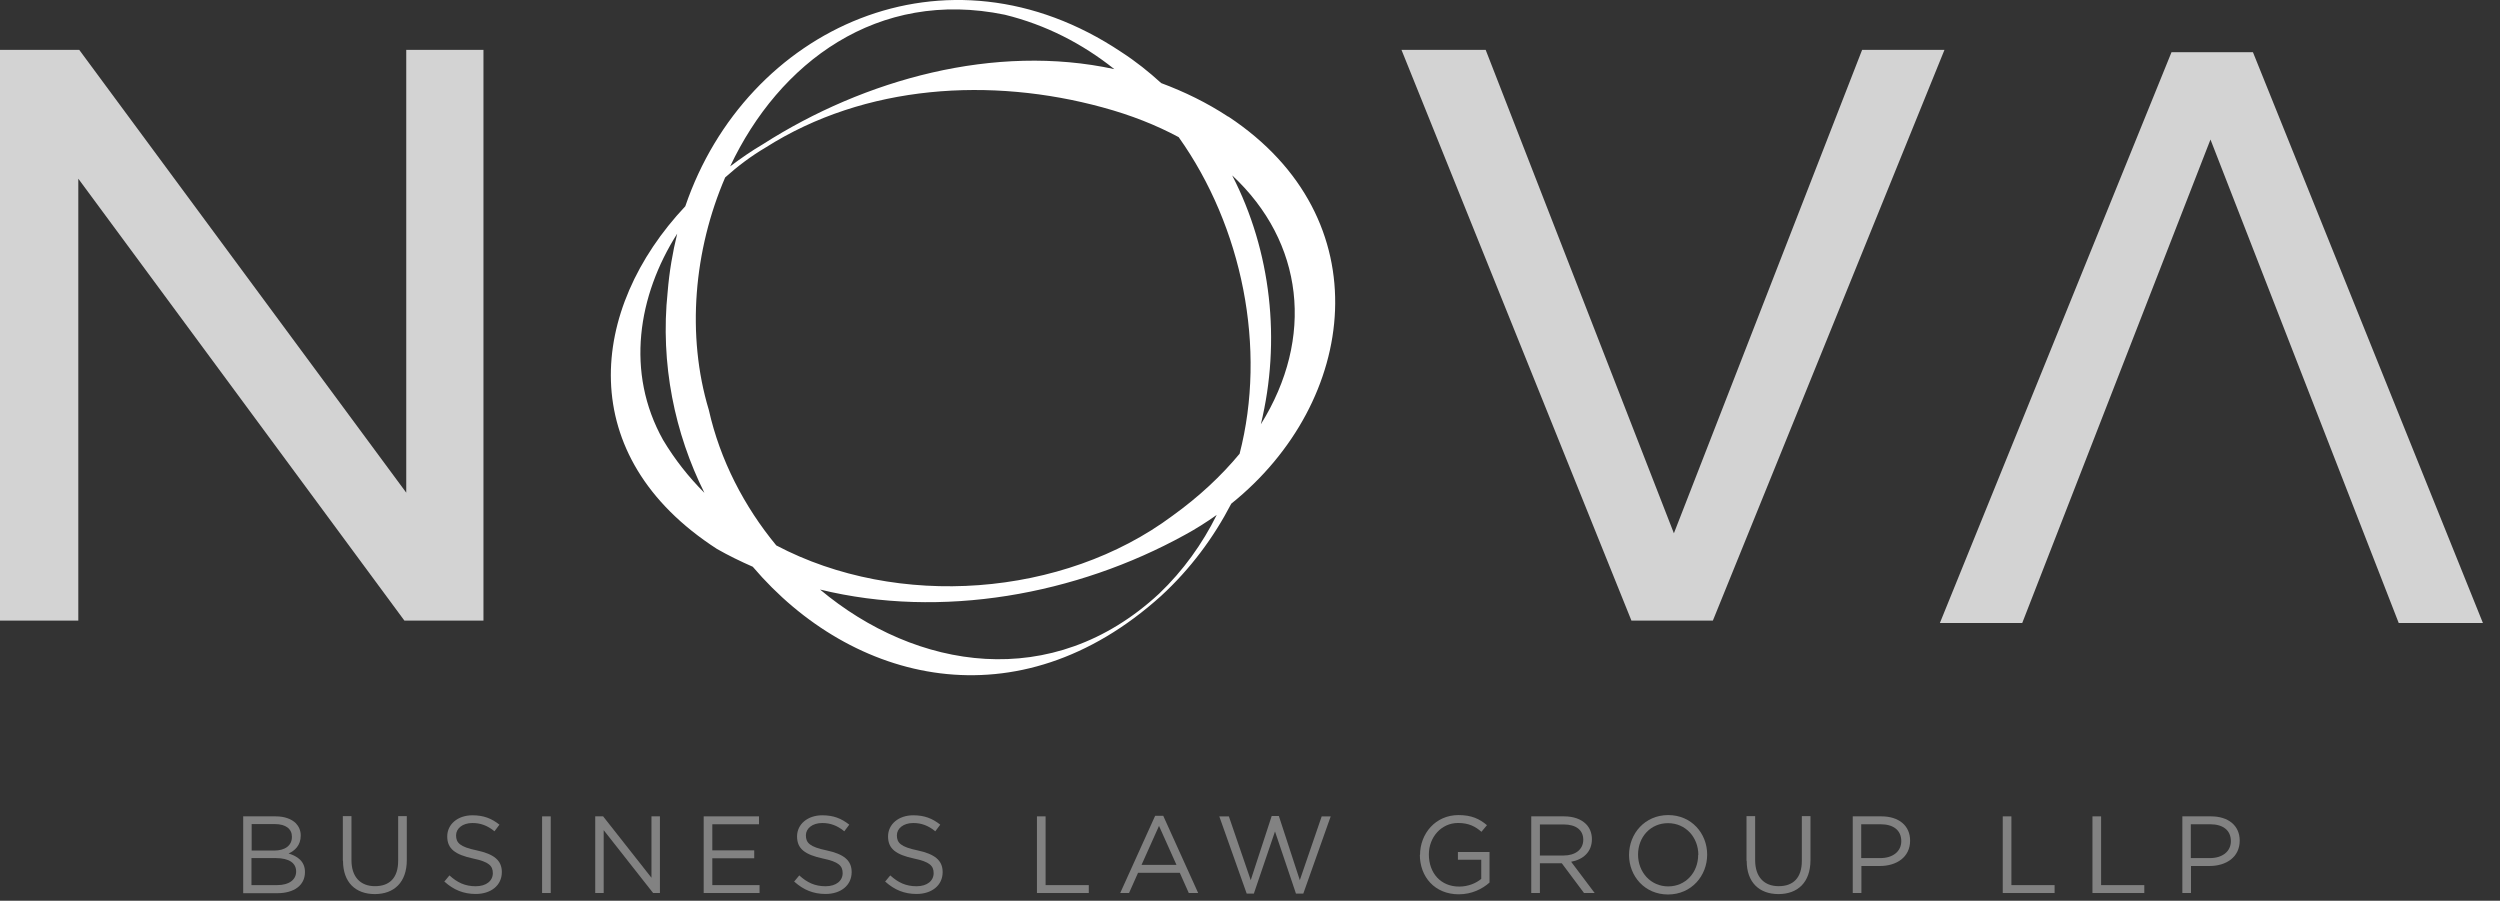 <svg width="136" height="49" viewBox="0 0 136 49" fill="none" xmlns="http://www.w3.org/2000/svg">
<rect x="0" y="0" width="136" height="49" fill="#333333" stroke="none"/>
<g clip-path="url(#clip0_3088_1456)">
<path d="M13.22 44.41H15C15.48 44.41 15.85 44.55 16.09 44.78C16.26 44.96 16.36 45.18 16.36 45.45C16.36 46 16.03 46.28 15.7 46.43C16.19 46.58 16.59 46.86 16.59 47.44C16.59 48.17 15.99 48.59 15.08 48.59H13.23V44.42L13.22 44.41ZM15.88 45.51C15.88 45.1 15.55 44.83 14.96 44.83H13.69V46.27H14.92C15.49 46.27 15.88 46.01 15.88 45.53V45.51ZM15 46.68H13.68V48.15H15.08C15.71 48.15 16.11 47.87 16.11 47.41C16.11 46.95 15.73 46.68 15 46.68Z" fill="#828282"/>
<path d="M18.65 46.828V44.398H19.12V46.798C19.12 47.698 19.6 48.208 20.4 48.208C21.2 48.208 21.66 47.748 21.66 46.828V44.398H22.13V46.788C22.13 48.008 21.43 48.638 20.39 48.638C19.35 48.638 18.66 48.008 18.66 46.828H18.65Z" fill="#828282"/>
<path d="M24.16 47.972L24.45 47.622C24.88 48.012 25.3 48.212 25.88 48.212C26.46 48.212 26.81 47.912 26.81 47.502C26.81 47.102 26.6 46.882 25.73 46.702C24.77 46.492 24.33 46.182 24.33 45.502C24.33 44.832 24.91 44.352 25.7 44.352C26.31 44.352 26.74 44.522 27.17 44.862L26.9 45.222C26.51 44.902 26.13 44.772 25.7 44.772C25.16 44.772 24.81 45.072 24.81 45.442C24.81 45.852 25.02 46.072 25.94 46.262C26.87 46.462 27.3 46.802 27.3 47.442C27.3 48.172 26.7 48.632 25.88 48.632C25.22 48.632 24.68 48.412 24.18 47.962L24.16 47.972Z" fill="#828282"/>
<path d="M29.49 44.41H29.96V48.58H29.49V44.41Z" fill="#828282"/>
<path d="M32.37 44.41H32.81L35.44 47.75V44.41H35.9V48.58H35.53L32.84 45.16V48.58H32.38V44.41H32.37Z" fill="#828282"/>
<path d="M38.28 44.41H41.29V44.84H38.75V46.26H41.03V46.69H38.75V48.15H41.32V48.58H38.28V44.41Z" fill="#828282"/>
<path d="M43.19 47.972L43.48 47.622C43.91 48.012 44.33 48.212 44.91 48.212C45.49 48.212 45.84 47.912 45.84 47.502C45.84 47.102 45.63 46.882 44.76 46.702C43.8 46.492 43.36 46.182 43.36 45.502C43.36 44.832 43.94 44.352 44.73 44.352C45.34 44.352 45.77 44.522 46.2 44.862L45.93 45.222C45.54 44.902 45.16 44.772 44.73 44.772C44.19 44.772 43.84 45.072 43.84 45.442C43.84 45.852 44.05 46.072 44.97 46.262C45.9 46.462 46.33 46.802 46.33 47.442C46.33 48.172 45.73 48.632 44.91 48.632C44.25 48.632 43.71 48.412 43.21 47.962L43.19 47.972Z" fill="#828282"/>
<path d="M48.14 47.972L48.43 47.622C48.86 48.012 49.28 48.212 49.86 48.212C50.44 48.212 50.79 47.912 50.79 47.502C50.79 47.102 50.58 46.882 49.71 46.702C48.75 46.492 48.31 46.182 48.31 45.502C48.31 44.832 48.89 44.352 49.68 44.352C50.29 44.352 50.72 44.522 51.15 44.862L50.88 45.222C50.49 44.902 50.11 44.772 49.68 44.772C49.14 44.772 48.79 45.072 48.79 45.442C48.79 45.852 49 46.072 49.92 46.262C50.85 46.462 51.28 46.802 51.28 47.442C51.28 48.172 50.68 48.632 49.86 48.632C49.2 48.632 48.66 48.412 48.16 47.962L48.14 47.972Z" fill="#828282"/>
<path d="M56.41 44.41H56.88V48.15H59.23V48.58H56.41V44.41Z" fill="#828282"/>
<path d="M62.84 44.379H63.28L65.18 48.579H64.67L64.18 47.479H61.91L61.42 48.579H60.94L62.84 44.379ZM64 47.049L63.05 44.929L62.1 47.049H64Z" fill="#828282"/>
<path d="M66.34 44.411H66.85L68.04 47.881L69.18 44.391H69.57L70.71 47.881L71.9 44.411H72.39L70.9 48.611H70.5L69.36 45.231L68.21 48.611H67.82L66.33 44.411H66.34Z" fill="#828282"/>
<path d="M77.25 46.51C77.25 45.35 78.09 44.34 79.34 44.34C80.04 44.34 80.48 44.54 80.89 44.89L80.59 45.25C80.27 44.97 79.91 44.77 79.32 44.77C78.4 44.77 77.73 45.55 77.73 46.48C77.73 47.49 78.37 48.23 79.38 48.23C79.86 48.23 80.3 48.05 80.58 47.81V46.77H79.31V46.35H81.03V48.01C80.64 48.36 80.06 48.65 79.36 48.65C78.05 48.65 77.24 47.7 77.24 46.5L77.25 46.51Z" fill="#828282"/>
<path d="M83.3 44.41H85.09C85.6 44.41 86.01 44.56 86.28 44.83C86.48 45.03 86.6 45.32 86.6 45.65C86.6 46.35 86.12 46.76 85.47 46.88L86.75 48.58H86.17L84.96 46.96H83.77V48.58H83.3V44.41ZM85.06 46.54C85.69 46.54 86.13 46.22 86.13 45.68C86.13 45.16 85.74 44.85 85.06 44.85H83.77V46.54H85.05H85.06Z" fill="#828282"/>
<path d="M88.62 46.51C88.62 45.35 89.48 44.34 90.75 44.34C92.02 44.34 92.87 45.34 92.87 46.49C92.87 47.65 92.01 48.66 90.74 48.66C89.47 48.66 88.62 47.66 88.62 46.51ZM92.39 46.51C92.39 45.55 91.7 44.78 90.74 44.78C89.78 44.78 89.11 45.54 89.11 46.49C89.11 47.45 89.8 48.22 90.75 48.22C91.7 48.22 92.38 47.46 92.38 46.51H92.39Z" fill="#828282"/>
<path d="M95.01 46.828V44.398H95.48V46.798C95.48 47.698 95.96 48.208 96.76 48.208C97.56 48.208 98.02 47.748 98.02 46.828V44.398H98.49V46.788C98.49 48.008 97.79 48.638 96.75 48.638C95.71 48.638 95.02 48.008 95.02 46.828H95.01Z" fill="#828282"/>
<path d="M100.79 44.41H102.35C103.29 44.41 103.91 44.91 103.91 45.73C103.91 46.64 103.16 47.11 102.27 47.11H101.26V48.58H100.79V44.41ZM102.29 46.68C102.98 46.68 103.43 46.31 103.43 45.76C103.43 45.15 102.98 44.84 102.31 44.84H101.25V46.68H102.28H102.29Z" fill="#828282"/>
<path d="M108.95 44.41H109.42V48.15H111.77V48.58H108.95V44.41Z" fill="#828282"/>
<path d="M113.83 44.41H114.3V48.15H116.65V48.58H113.83V44.41Z" fill="#828282"/>
<path d="M118.72 44.41H120.28C121.22 44.41 121.84 44.91 121.84 45.73C121.84 46.64 121.09 47.11 120.2 47.11H119.19V48.58H118.72V44.41ZM120.22 46.68C120.91 46.68 121.36 46.31 121.36 45.76C121.36 45.15 120.91 44.84 120.24 44.84H119.18V46.68H120.21H120.22Z" fill="#828282"/>
<path d="M22.09 2.711H26.3V33.761H22L4.26 9.721V33.761H0V2.711H4.31L22.1 26.801V2.711H22.09Z" fill="#D3D3D3"/>
<path d="M76.25 2.711H80.82L91.06 29.011L101.3 2.711H105.78L93.18 33.761H88.75L76.24 2.711H76.25Z" fill="#D3D3D3"/>
<path d="M135.06 33.89H130.49L120.25 7.59L110.01 33.89H105.53L118.13 2.84H122.56L135.07 33.89H135.06Z" fill="#D3D3D3"/>
<path d="M66.82 6.351C65.65 5.581 64.43 4.991 63.17 4.521C62.5 3.911 61.79 3.341 61 2.831C51.47 -3.539 40.59 1.521 37.28 11.221C32.03 16.801 31.17 24.801 39 29.861C39.63 30.221 40.29 30.541 40.95 30.831C46.33 37.151 55.37 39.441 63.16 32.421C64.75 30.961 66.02 29.251 66.98 27.401C73.87 21.871 75.2 11.881 66.82 6.341V6.351ZM54.66 0.801C56.9 1.351 58.89 2.381 60.62 3.761C54.13 2.351 47.03 4.311 41.51 7.841C40.88 8.211 40.29 8.621 39.72 9.051C42.38 3.411 47.73 -0.629 54.66 0.801ZM36.07 23.931C34.02 20.261 34.7 16.081 36.84 12.711C36.59 13.731 36.41 14.781 36.32 15.881C35.91 19.801 36.71 23.581 38.32 26.811C37.47 25.961 36.71 25.001 36.07 23.931ZM63.05 32.301C57.24 37.681 49.83 36.441 44.61 32.071C51.23 33.691 58.55 32.351 64.45 29.101C65.06 28.771 65.64 28.401 66.19 28.011C65.41 29.581 64.37 31.041 63.05 32.301ZM67.42 24.701C66.44 25.881 65.24 27.011 63.78 28.061C57.83 32.491 48.83 33.151 42.23 29.671C40.48 27.551 39.17 25.021 38.56 22.301C37.33 18.231 37.75 13.591 39.45 9.651C40.13 9.041 40.86 8.491 41.64 8.031C47.08 4.571 53.94 4.191 59.98 5.841C61.53 6.261 62.91 6.811 64.12 7.461C67.59 12.341 68.92 18.951 67.43 24.701H67.42ZM67.03 9.541C70.93 13.171 71.52 18.381 68.59 23.081C69.69 18.551 69.16 13.671 67.03 9.541Z" fill="white"/>
</g>
<defs>
<clipPath id="clip0_3088_1456">
<rect width="135.06" height="48.65" fill="white"/>
</clipPath>
</defs>
</svg>
